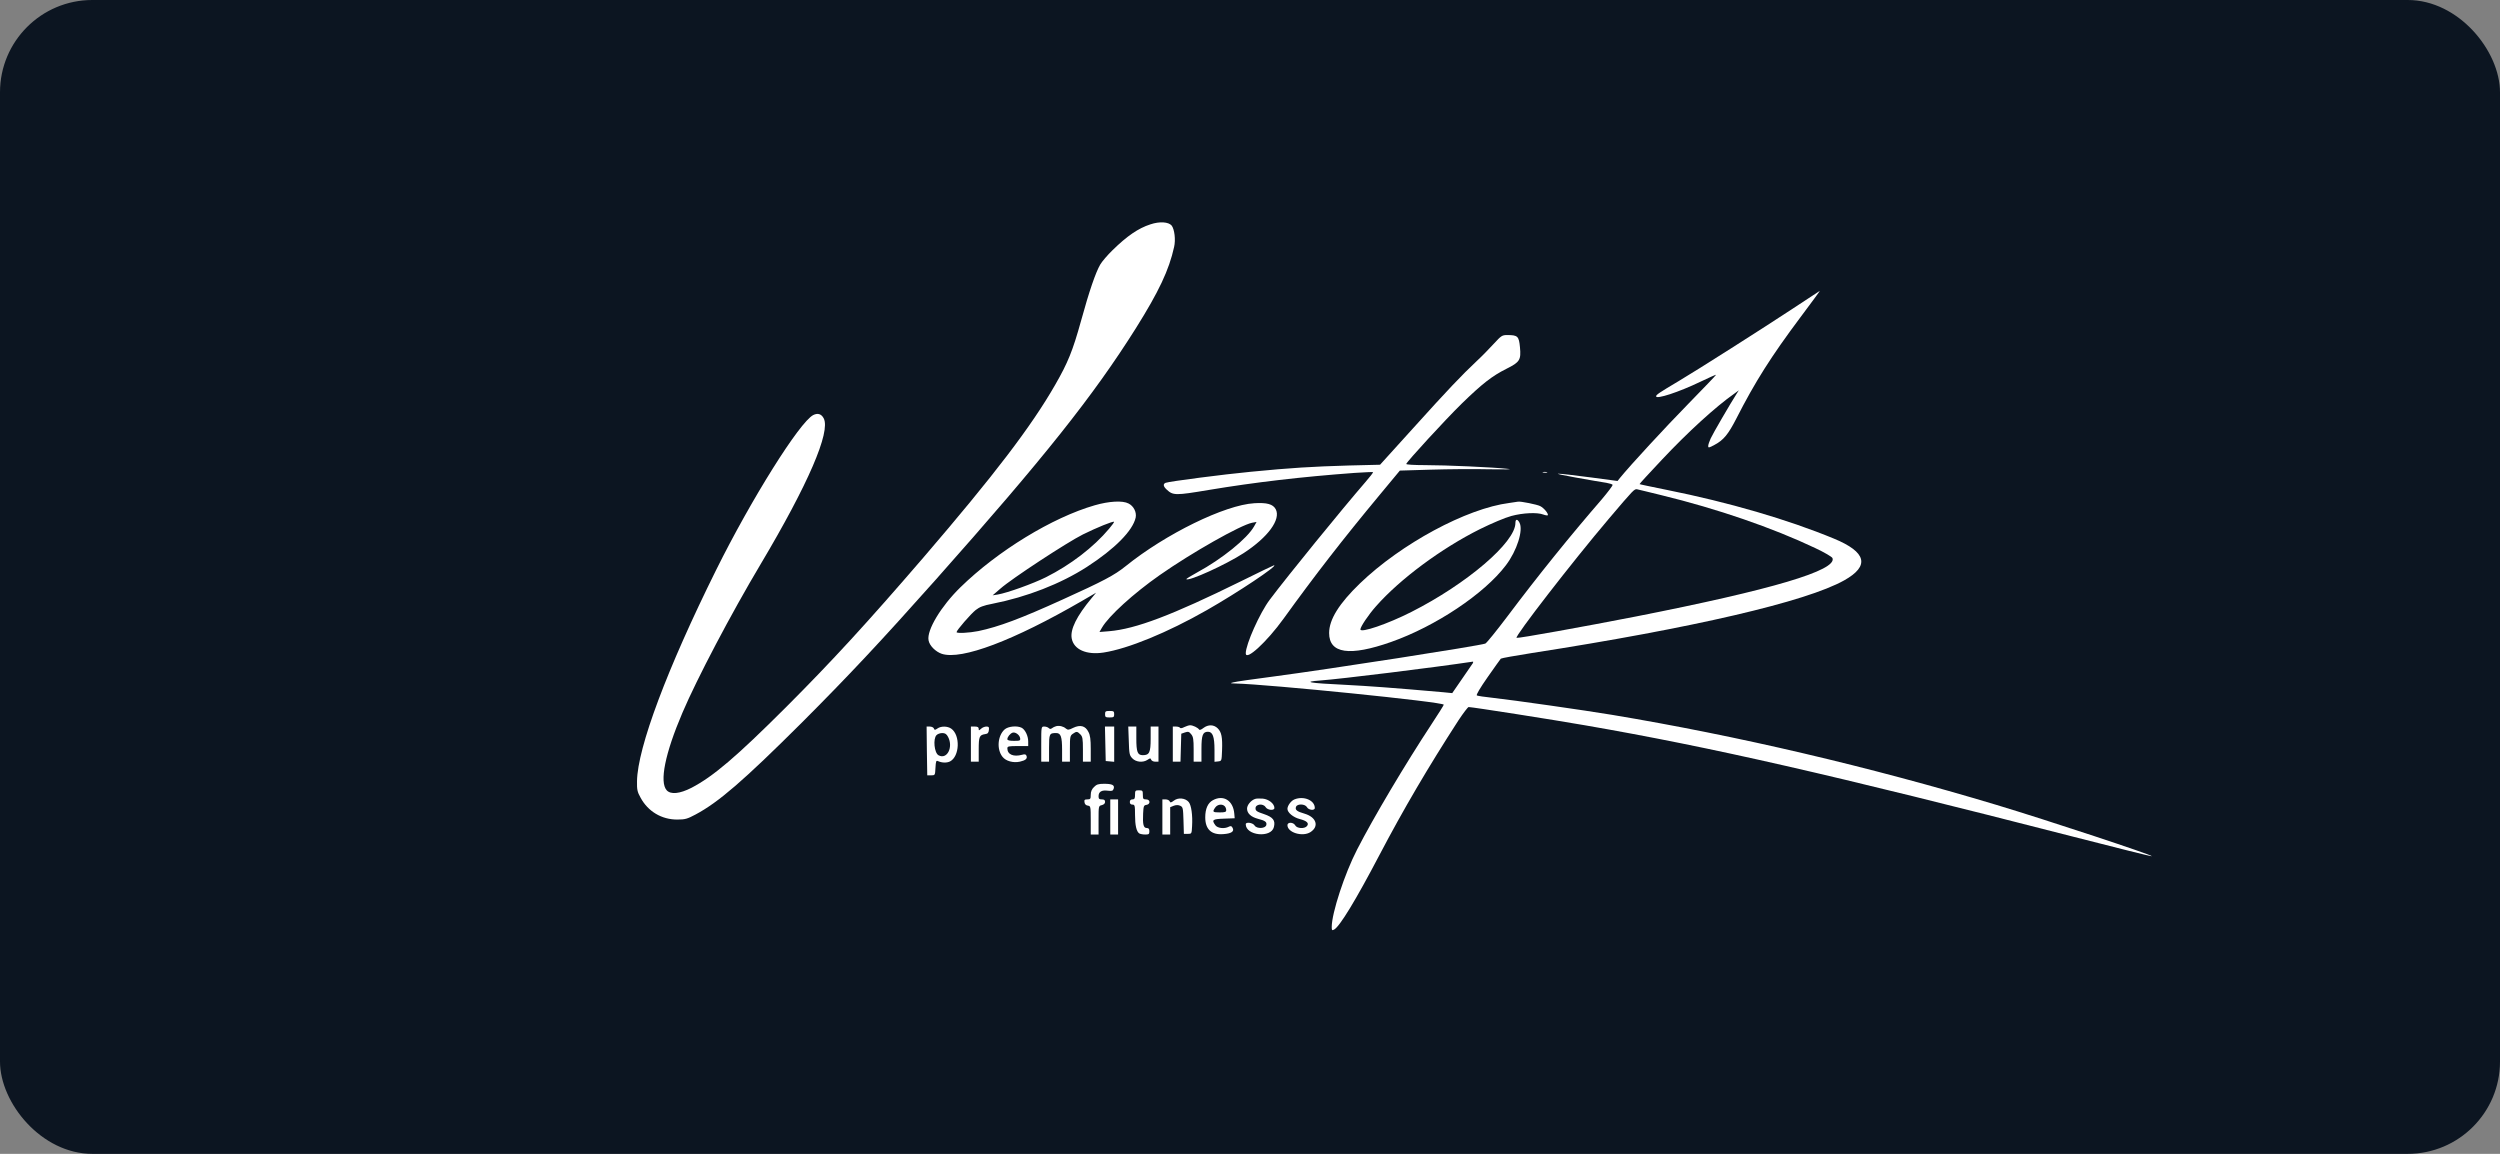 <?xml version="1.0" encoding="UTF-8"?> <svg xmlns="http://www.w3.org/2000/svg" width="325" height="150" viewBox="0 0 325 150" fill="none"><rect x="0" y="0" width="325" height="150" fill="#808080" stroke="none"/><rect width="325" height="150" rx="12" fill="#0C1521"></rect><path d="M149.551 29.166C147.977 29.673 146.503 30.688 144.624 32.531C143.98 33.156 143.269 33.985 143.031 34.391C142.439 35.405 141.609 37.806 140.525 41.746C139.458 45.601 138.815 47.174 137.189 49.998C134.073 55.443 129.213 61.8 120.051 72.47C112.667 81.043 108.214 85.896 102.185 91.932C95.733 98.375 92.718 100.945 89.89 102.416C88.366 103.194 87.197 103.312 86.672 102.737C85.707 101.672 86.452 97.952 88.722 92.643C90.618 88.195 95.021 79.825 98.899 73.315C105.064 62.95 108.01 56.119 107.079 54.377C106.774 53.802 106.3 53.667 105.724 53.955C103.946 54.868 97.663 64.895 93.108 74.076C86.723 86.944 82.879 97.191 82.811 101.554C82.794 102.653 82.845 102.94 83.285 103.718C84.251 105.493 86.012 106.542 88.027 106.542C89.077 106.542 89.348 106.457 90.398 105.899C93.396 104.31 96.664 101.486 104.217 93.961C110.33 87.84 114.496 83.393 121.66 75.345C135.733 59.501 142.1 51.503 147.671 42.659C150.635 37.925 151.973 35.118 152.633 32.108C152.854 31.178 152.684 29.791 152.312 29.318C151.905 28.845 150.754 28.76 149.551 29.166Z" fill="white"></path><path d="M233.16 40.056C229.129 42.71 220.628 48.121 218.257 49.525C215.699 51.047 215.293 51.317 215.293 51.52C215.293 51.943 218.24 50.979 221.017 49.643C222.152 49.102 223.084 48.679 223.084 48.73C223.084 48.781 221.458 50.471 219.493 52.484C216.496 55.544 211.89 60.532 210.603 62.122L210.281 62.528L206.995 62.088C201.932 61.429 201.153 61.412 204.794 62.071C206.606 62.392 208.418 62.714 208.824 62.764C209.214 62.832 209.587 62.95 209.637 63.018C209.688 63.103 209.044 63.948 208.232 64.912C204.184 69.579 199.934 74.838 195.937 80.164C194.531 82.024 193.261 83.597 193.092 83.664C192.347 83.951 172.77 86.995 165.59 87.942C162.982 88.28 160.628 88.618 160.34 88.703C159.866 88.822 159.899 88.838 160.611 88.855C164.879 88.956 187.69 91.256 187.69 91.612C187.69 91.679 186.978 92.812 186.098 94.148C182.66 99.372 178.562 106.271 176.428 110.431C174.802 113.576 173.125 118.7 173.125 120.509C173.125 120.948 173.16 120.983 173.431 120.847C174.158 120.458 176.242 117.042 179.324 111.158C182.457 105.19 185.674 99.711 189.603 93.641C190.23 92.694 190.822 91.916 190.924 91.916C191.398 91.916 201.762 93.539 206.114 94.3C222.592 97.157 237.969 100.674 269.468 108.757C275.073 110.195 279.713 111.361 279.747 111.311C279.899 111.175 266.199 106.643 259.578 104.648C242.982 99.66 225.895 95.652 209.569 92.93C206.013 92.338 196.784 91.019 194.04 90.715C193.024 90.614 192.093 90.462 191.991 90.411C191.872 90.343 192.415 89.43 193.396 88.026C194.277 86.776 195.039 85.693 195.107 85.626C195.175 85.558 196.987 85.236 199.12 84.898C220.12 81.635 234.802 78.219 239.747 75.446C243.1 73.569 242.66 71.777 238.409 70.019C232.398 67.533 224.743 65.301 216.648 63.678C214.751 63.289 213.16 62.967 213.142 62.934C213.109 62.917 214.412 61.496 216.038 59.772C219.442 56.153 223.016 52.889 225.471 51.165L226.047 50.742L225.776 51.165C224.963 52.433 222.643 56.423 222.389 56.998C222.22 57.37 222.067 57.81 222.067 57.979C222.067 58.25 222.152 58.233 222.931 57.81C224.065 57.201 224.675 56.457 225.708 54.445C228.164 49.626 230.23 46.363 234.074 41.222C235.48 39.345 236.614 37.807 236.58 37.807C236.563 37.807 235.022 38.821 233.16 40.056ZM215.971 64.371C223.253 66.146 230.399 68.598 235.988 71.253C237.207 71.828 238.155 72.386 238.223 72.555C238.833 74.144 230.416 76.647 212.652 80.147C205.979 81.449 197.393 83.005 197.156 82.92C196.834 82.819 204.421 73.011 209.112 67.482C212.415 63.593 212.465 63.542 212.838 63.61C213.024 63.661 214.43 63.982 215.971 64.371ZM191.466 86.218C191.398 86.336 190.755 87.266 190.06 88.264L188.79 90.106L187.605 89.988C180.661 89.38 178.24 89.21 174.819 89.024C170.162 88.805 169.265 88.636 171.601 88.466C174.362 88.264 186.385 86.776 191.466 86.014C191.534 86.014 191.534 86.099 191.466 86.218Z" fill="white"></path><path d="M194.209 44.673C193.65 45.281 192.668 46.296 192.008 46.905C189.992 48.798 188.164 50.726 183.71 55.663L179.408 60.415L175.293 60.516C170.602 60.652 167.808 60.821 162.626 61.328C159.069 61.666 152.041 62.579 151.533 62.765C151.178 62.917 151.211 63.222 151.669 63.645C152.499 64.422 152.803 64.422 157.139 63.695C163.235 62.681 169.197 61.987 176.072 61.48C177.376 61.396 178.459 61.345 178.494 61.379C178.544 61.413 178.087 62.004 177.494 62.681C174.412 66.249 167.452 74.788 165.064 77.967C163.777 79.674 161.948 83.766 161.948 84.933C161.948 85.965 164.658 83.479 166.859 80.435C170.958 74.754 174.582 70.087 179.357 64.338L181.982 61.176L185.979 61.057C188.18 60.99 191.618 60.956 193.616 61.007C195.648 61.041 196.732 61.024 196.072 60.956C194.057 60.736 187.943 60.466 185.284 60.466C183.811 60.466 182.778 60.398 182.812 60.313C182.948 59.941 187.858 54.598 189.992 52.502C192.651 49.914 193.955 48.883 195.852 47.936C197.579 47.074 197.749 46.786 197.596 45.146C197.461 43.709 197.308 43.557 195.937 43.557C195.276 43.557 195.158 43.641 194.209 44.673Z" fill="white"></path><path d="M200.61 61.43C200.763 61.464 201 61.464 201.118 61.43C201.22 61.38 201.101 61.346 200.813 61.346C200.542 61.346 200.441 61.38 200.61 61.43Z" fill="white"></path><path d="M142.304 65.69C136.8 67.279 129.705 71.608 124.845 76.359C122.338 78.811 120.458 81.922 120.712 83.241C120.831 83.935 121.627 84.729 122.44 85C124.997 85.828 131.737 83.292 140.662 78.118L142.491 77.053L141.932 77.729C139.95 80.113 139.103 81.838 139.324 83.005C139.595 84.442 141.237 85.169 143.456 84.831C146.639 84.34 151.754 82.244 156.885 79.319C160.865 77.053 166.216 73.485 165.623 73.485C165.573 73.485 163.642 74.415 161.322 75.565C152.363 79.978 147.639 81.77 144.184 82.058L142.931 82.159L143.253 81.601C144.133 80.079 147.351 77.154 150.755 74.77C154.955 71.828 161.271 68.26 162.778 67.956L163.354 67.854L163.032 68.429C162.135 70.019 158.849 72.673 155.632 74.415C154.819 74.855 154.176 75.26 154.226 75.294C154.531 75.599 159.374 73.4 161.661 71.912C164.862 69.832 166.538 67.516 165.844 66.197C165.488 65.538 164.709 65.318 163.066 65.419C159.239 65.639 151.534 69.41 146.335 73.603C144.862 74.787 143.456 75.531 138.155 77.932C132.685 80.418 129.84 81.483 127.182 82.041C125.996 82.278 124.353 82.362 124.353 82.176C124.353 81.939 126.216 79.792 126.843 79.302C127.334 78.913 127.842 78.71 129.01 78.49C133.498 77.611 137.901 75.886 141.288 73.705C144.929 71.354 147.266 68.987 147.639 67.279C147.774 66.586 147.385 65.791 146.707 65.453C145.945 65.047 144.167 65.149 142.304 65.69ZM144.184 68.733C142.169 71.135 139.171 73.434 135.971 75.04C134.311 75.869 130.975 77.07 129.705 77.289L129.044 77.391L130.044 76.528C131.534 75.21 138.748 70.492 140.78 69.477C142.592 68.581 144.709 67.719 144.827 67.837C144.862 67.871 144.573 68.277 144.184 68.733Z" fill="white"></path><path d="M196.208 65.385C190.653 66.095 182.135 70.695 176.784 75.852C174.074 78.473 172.787 80.536 172.787 82.294C172.787 84.966 175.446 85.355 180.831 83.461C186.639 81.415 192.973 77.188 195.767 73.484C197.207 71.591 198.054 68.902 197.529 67.938C197.258 67.431 197.004 67.465 197.004 67.989C197.004 70.508 190.687 75.903 183.473 79.555C180.407 81.111 176.852 82.328 176.852 81.821C176.852 81.483 177.918 79.893 178.884 78.811C182.016 75.26 187.385 71.286 192.398 68.784C193.939 68.023 195.666 67.296 196.479 67.076C197.986 66.67 199.849 66.586 200.628 66.89C200.899 66.991 201.153 67.025 201.204 66.991C201.356 66.822 200.729 66.044 200.221 65.791C199.832 65.588 197.664 65.148 197.342 65.216C197.292 65.233 196.784 65.3 196.208 65.385Z" fill="white"></path><path d="M143.658 92.847C143.658 93.219 143.726 93.269 144.25 93.269C144.776 93.269 144.843 93.219 144.843 92.847C144.843 92.475 144.776 92.424 144.25 92.424C143.726 92.424 143.658 92.475 143.658 92.847Z" fill="white"></path><path d="M137.309 94.401C137.122 94.451 136.868 94.57 136.75 94.671C136.597 94.79 136.479 94.79 136.343 94.654C136.225 94.536 135.971 94.451 135.751 94.451C135.361 94.451 135.361 94.468 135.361 96.734V99.017H135.869H136.377V97.258C136.377 95.381 136.411 95.297 137.309 95.297C137.901 95.297 138.071 95.77 138.071 97.478V99.017H138.579H139.087V97.343C139.087 95.787 139.121 95.635 139.46 95.398C139.95 95.06 140.035 95.06 140.442 95.466C140.73 95.753 140.78 96.024 140.78 97.411V99.017H141.289H141.797V97.359C141.797 96.142 141.729 95.567 141.492 95.145C141.102 94.35 140.425 94.181 139.51 94.621C138.952 94.908 138.816 94.908 138.579 94.722C138.257 94.435 137.749 94.299 137.309 94.401Z" fill="white"></path><path d="M153.955 94.52C153.684 94.672 153.447 94.706 153.396 94.604C153.328 94.52 153.108 94.452 152.871 94.452H152.465V96.735V99.017H152.973H153.464L153.514 97.208L153.566 95.382L154.057 95.213C154.463 95.078 154.582 95.111 154.853 95.45C155.123 95.771 155.174 96.126 155.174 97.428V99.017H155.682H156.19V97.343C156.19 95.568 156.36 95.129 157.037 95.129C157.647 95.129 157.884 95.771 157.884 97.462V99.034L158.358 98.984C158.815 98.933 158.815 98.916 158.866 97.58C158.934 95.839 158.798 95.179 158.307 94.689C157.799 94.181 157.071 94.165 156.444 94.638C156.173 94.858 155.936 94.942 155.886 94.841C155.716 94.588 155.073 94.283 154.717 94.283C154.547 94.283 154.209 94.401 153.955 94.52Z" fill="white"></path><path d="M120.493 97.615L120.544 100.794H121.052C121.56 100.794 121.56 100.777 121.611 99.813C121.661 98.951 121.695 98.832 121.949 98.951C122.508 99.187 123.084 99.187 123.507 98.984C124.76 98.325 124.862 95.569 123.66 94.723C123.169 94.385 122.339 94.368 121.865 94.706C121.543 94.926 121.492 94.926 121.407 94.706C121.357 94.571 121.119 94.453 120.882 94.453H120.459L120.493 97.615ZM123.253 95.806C123.948 97.141 123.118 98.782 122.017 98.19C121.458 97.902 121.272 96.042 121.746 95.569C121.882 95.417 122.22 95.298 122.491 95.298C122.864 95.298 123.05 95.417 123.253 95.806Z" fill="white"></path><path d="M126.217 96.734V99.017H126.725H127.233V97.427C127.233 95.753 127.318 95.551 128.08 95.432C128.401 95.398 128.52 95.263 128.554 94.908C128.605 94.536 128.537 94.451 128.232 94.451C128.029 94.451 127.707 94.57 127.538 94.739C127.25 94.993 127.233 94.993 127.233 94.739C127.233 94.536 127.08 94.451 126.725 94.451H126.217V96.734Z" fill="white"></path><path d="M130.584 94.841C129.687 95.669 129.551 97.428 130.33 98.391C130.771 98.949 131.719 99.203 132.583 99.017C133.328 98.848 133.582 98.629 133.446 98.257C133.362 98.053 133.226 98.019 132.871 98.121C131.753 98.425 130.957 98.087 130.957 97.292C130.957 97.022 131.109 96.988 132.312 96.988H133.667V96.397C133.667 95.669 133.277 94.874 132.837 94.621C132.227 94.299 131.042 94.418 130.584 94.841ZM132.617 95.957C132.667 96.278 132.6 96.312 131.821 96.312C131.228 96.312 130.957 96.244 130.957 96.092C130.957 95.804 131.313 95.365 131.634 95.246C131.99 95.128 132.549 95.534 132.617 95.957Z" fill="white"></path><path d="M143.693 96.685L143.744 98.934L144.303 98.985L144.845 99.035V96.753V94.453H144.252H143.643L143.693 96.685Z" fill="white"></path><path d="M146.742 96.297C146.792 97.987 146.826 98.19 147.199 98.579C147.673 99.087 148.604 99.171 149.197 98.765C149.519 98.545 149.57 98.545 149.654 98.765C149.705 98.901 149.942 99.019 150.179 99.019H150.603V96.736V94.453H150.095H149.586V96.043C149.586 97.818 149.417 98.173 148.57 98.173C147.876 98.173 147.723 97.768 147.723 95.992V94.453H147.199H146.674L146.742 96.297Z" fill="white"></path><path d="M142.22 102.315C141.932 102.586 141.797 102.907 141.797 103.33C141.797 103.854 141.746 103.922 141.356 103.922C141.001 103.922 140.933 103.989 140.984 104.294C141.018 104.547 141.17 104.7 141.424 104.733C141.78 104.784 141.797 104.852 141.797 106.644V108.487H142.305H142.813V106.627C142.813 104.784 142.813 104.767 143.236 104.666C143.507 104.598 143.66 104.446 143.66 104.243C143.66 104.006 143.541 103.922 143.236 103.922C142.898 103.922 142.813 103.837 142.813 103.516C142.813 102.924 143.219 102.687 143.998 102.789C144.557 102.857 144.676 102.823 144.777 102.535C144.93 102.062 144.591 101.893 143.524 101.893C142.796 101.893 142.542 101.977 142.22 102.315Z" fill="white"></path><path d="M147.554 103.33C147.554 103.804 147.486 103.922 147.215 103.922C146.995 103.922 146.877 104.04 146.877 104.26C146.877 104.48 146.995 104.598 147.215 104.598C147.52 104.598 147.554 104.717 147.554 105.934C147.554 107.287 147.74 108.116 148.113 108.352C148.232 108.42 148.57 108.488 148.875 108.488C149.349 108.488 149.417 108.437 149.417 108.065C149.417 107.76 149.332 107.642 149.078 107.642C148.655 107.642 148.536 107.186 148.604 105.782C148.655 104.784 148.689 104.683 149.044 104.632C149.586 104.548 149.552 103.922 148.994 103.922C148.621 103.922 148.57 103.854 148.57 103.33C148.57 102.789 148.536 102.738 148.062 102.738C147.588 102.738 147.554 102.789 147.554 103.33Z" fill="white"></path><path d="M152.616 104.074C152.227 104.361 152.142 104.378 152.058 104.175C152.007 104.04 151.77 103.922 151.533 103.922H151.109V106.205V108.487H151.617H152.125V106.712V104.936L152.583 104.75C152.904 104.632 153.175 104.632 153.429 104.75C153.785 104.919 153.802 105.055 153.853 106.661L153.903 108.403H154.411C154.92 108.403 154.92 108.386 154.971 107.388C155.055 105.968 154.869 104.666 154.53 104.26C154.09 103.736 153.158 103.651 152.616 104.074Z" fill="white"></path><path d="M157.681 104.023C157.02 104.379 156.682 105.139 156.682 106.255C156.682 107.811 157.478 108.555 159.019 108.437C160.085 108.369 160.492 108.082 160.238 107.625C160.103 107.371 160.001 107.338 159.747 107.473C159.171 107.778 158.273 107.676 157.986 107.27C157.495 106.577 157.63 106.476 159.12 106.425L160.509 106.374L160.458 105.782C160.323 104.075 159.052 103.279 157.681 104.023ZM159.205 104.802C159.324 104.92 159.408 105.139 159.408 105.309C159.408 105.563 159.256 105.613 158.562 105.613C157.647 105.613 157.579 105.546 157.986 104.97C158.273 104.565 158.883 104.48 159.205 104.802Z" fill="white"></path><path d="M163.133 103.87C162.591 104.073 162.117 104.665 162.117 105.122C162.117 105.73 162.625 106.204 163.522 106.441C164.471 106.678 164.708 106.864 164.623 107.236C164.538 107.726 163.387 107.776 163.099 107.32C162.879 106.948 161.947 106.813 161.947 107.151C161.947 108.639 165.25 108.977 165.605 107.523C165.825 106.66 165.504 106.238 164.318 105.832C163.387 105.527 163.218 105.409 163.218 105.071C163.218 104.53 164.2 104.411 164.521 104.919C164.775 105.341 165.673 105.409 165.673 105.037C165.673 104.479 164.928 103.888 164.149 103.82C163.726 103.786 163.268 103.803 163.133 103.87Z" fill="white"></path><path d="M168.282 103.921C167.842 104.09 167.367 104.733 167.367 105.155C167.367 105.629 168.112 106.254 168.959 106.474C169.891 106.711 170.212 107.015 169.907 107.387C169.585 107.776 168.604 107.709 168.383 107.303C168.146 106.863 167.367 106.846 167.367 107.269C167.367 108.233 169.315 108.825 170.348 108.182C171.516 107.438 171.143 106.238 169.602 105.781C168.586 105.494 168.332 105.274 168.485 104.885C168.637 104.462 169.67 104.496 169.907 104.936C170.11 105.324 170.924 105.409 170.924 105.037C170.924 104.039 169.484 103.431 168.282 103.921Z" fill="white"></path><path d="M144.336 106.205V108.488H144.844H145.352V106.205V103.922H144.844H144.336V106.205Z" fill="white"></path></svg> 